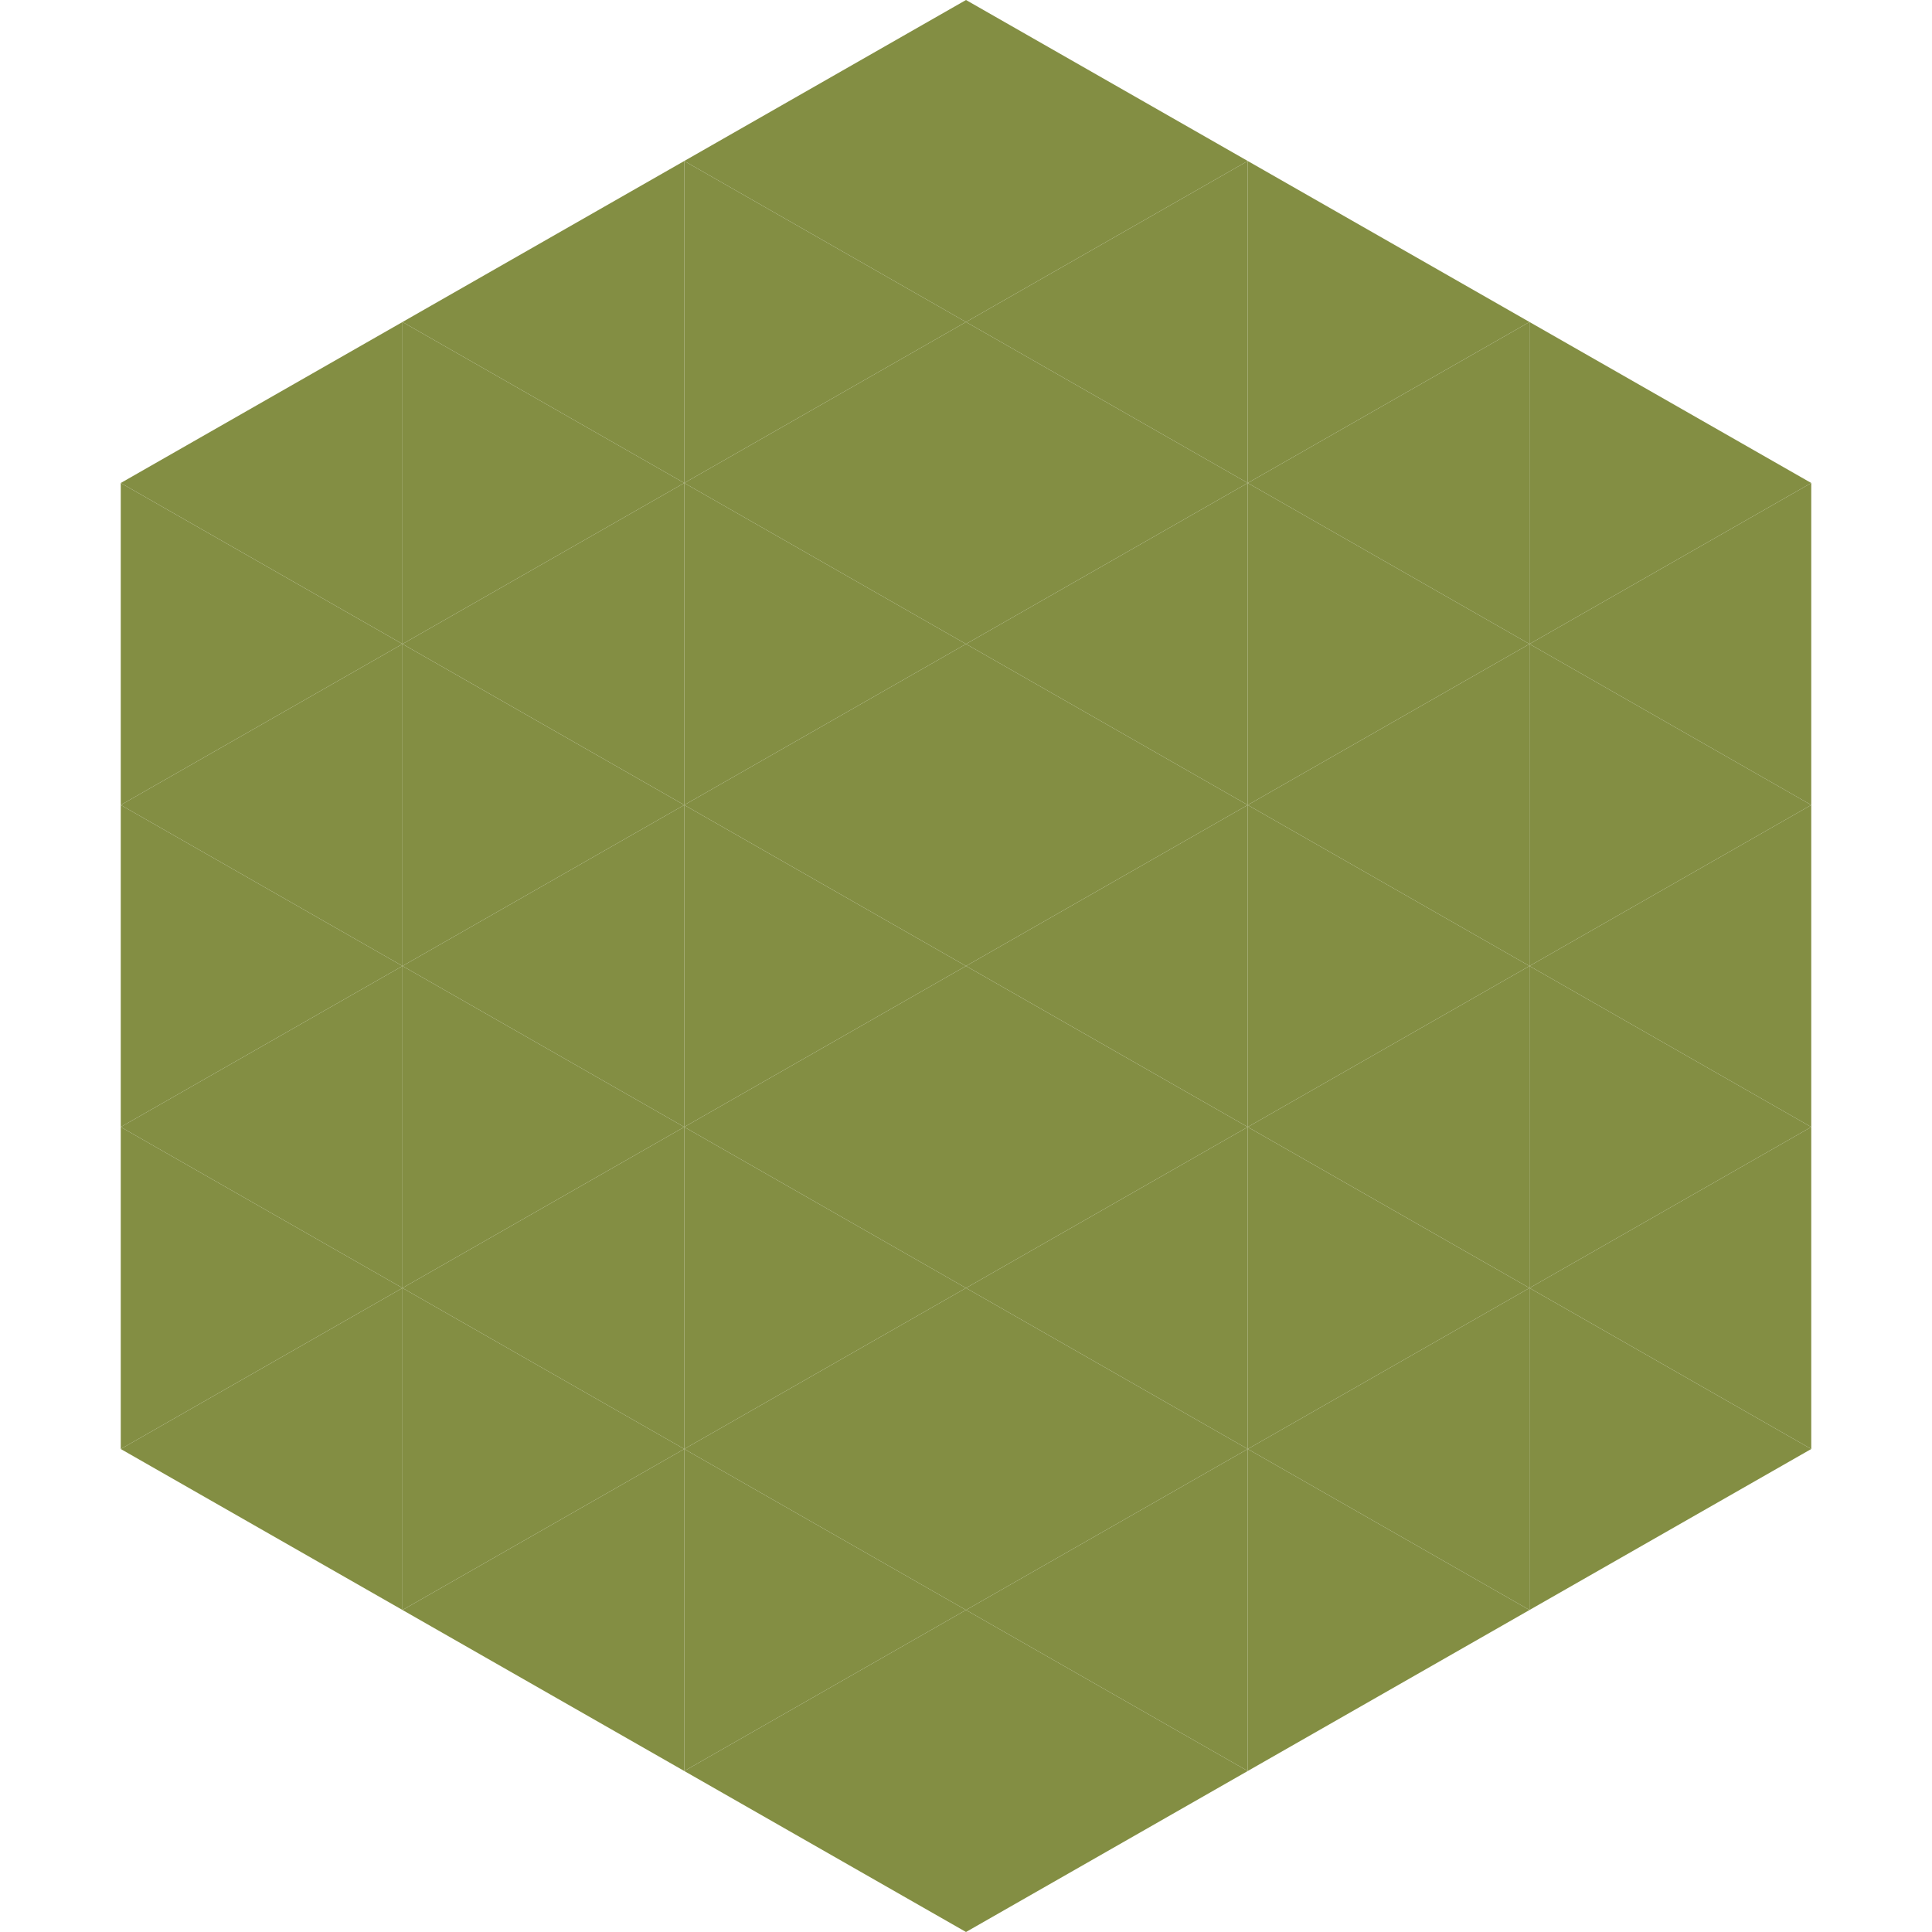 <?xml version="1.0"?>
<!-- Generated by SVGo -->
<svg width="240" height="240"
     xmlns="http://www.w3.org/2000/svg"
     xmlns:xlink="http://www.w3.org/1999/xlink">
<polygon points="50,40 15,60 50,80" style="fill:rgb(131,142,67)" />
<polygon points="190,40 225,60 190,80" style="fill:rgb(131,142,67)" />
<polygon points="15,60 50,80 15,100" style="fill:rgb(131,142,67)" />
<polygon points="225,60 190,80 225,100" style="fill:rgb(131,142,67)" />
<polygon points="50,80 15,100 50,120" style="fill:rgb(131,142,67)" />
<polygon points="190,80 225,100 190,120" style="fill:rgb(131,142,67)" />
<polygon points="15,100 50,120 15,140" style="fill:rgb(131,142,67)" />
<polygon points="225,100 190,120 225,140" style="fill:rgb(131,142,67)" />
<polygon points="50,120 15,140 50,160" style="fill:rgb(131,142,67)" />
<polygon points="190,120 225,140 190,160" style="fill:rgb(131,142,67)" />
<polygon points="15,140 50,160 15,180" style="fill:rgb(131,142,67)" />
<polygon points="225,140 190,160 225,180" style="fill:rgb(131,142,67)" />
<polygon points="50,160 15,180 50,200" style="fill:rgb(131,142,67)" />
<polygon points="190,160 225,180 190,200" style="fill:rgb(131,142,67)" />
<polygon points="15,180 50,200 15,220" style="fill:rgb(255,255,255); fill-opacity:0" />
<polygon points="225,180 190,200 225,220" style="fill:rgb(255,255,255); fill-opacity:0" />
<polygon points="50,0 85,20 50,40" style="fill:rgb(255,255,255); fill-opacity:0" />
<polygon points="190,0 155,20 190,40" style="fill:rgb(255,255,255); fill-opacity:0" />
<polygon points="85,20 50,40 85,60" style="fill:rgb(131,142,67)" />
<polygon points="155,20 190,40 155,60" style="fill:rgb(131,142,67)" />
<polygon points="50,40 85,60 50,80" style="fill:rgb(131,142,67)" />
<polygon points="190,40 155,60 190,80" style="fill:rgb(131,142,67)" />
<polygon points="85,60 50,80 85,100" style="fill:rgb(131,142,67)" />
<polygon points="155,60 190,80 155,100" style="fill:rgb(131,142,67)" />
<polygon points="50,80 85,100 50,120" style="fill:rgb(131,142,67)" />
<polygon points="190,80 155,100 190,120" style="fill:rgb(131,142,67)" />
<polygon points="85,100 50,120 85,140" style="fill:rgb(131,142,67)" />
<polygon points="155,100 190,120 155,140" style="fill:rgb(131,142,67)" />
<polygon points="50,120 85,140 50,160" style="fill:rgb(131,142,67)" />
<polygon points="190,120 155,140 190,160" style="fill:rgb(131,142,67)" />
<polygon points="85,140 50,160 85,180" style="fill:rgb(131,142,67)" />
<polygon points="155,140 190,160 155,180" style="fill:rgb(131,142,67)" />
<polygon points="50,160 85,180 50,200" style="fill:rgb(131,142,67)" />
<polygon points="190,160 155,180 190,200" style="fill:rgb(131,142,67)" />
<polygon points="85,180 50,200 85,220" style="fill:rgb(131,142,67)" />
<polygon points="155,180 190,200 155,220" style="fill:rgb(131,142,67)" />
<polygon points="120,0 85,20 120,40" style="fill:rgb(131,142,67)" />
<polygon points="120,0 155,20 120,40" style="fill:rgb(131,142,67)" />
<polygon points="85,20 120,40 85,60" style="fill:rgb(131,142,67)" />
<polygon points="155,20 120,40 155,60" style="fill:rgb(131,142,67)" />
<polygon points="120,40 85,60 120,80" style="fill:rgb(131,142,67)" />
<polygon points="120,40 155,60 120,80" style="fill:rgb(131,142,67)" />
<polygon points="85,60 120,80 85,100" style="fill:rgb(131,142,67)" />
<polygon points="155,60 120,80 155,100" style="fill:rgb(131,142,67)" />
<polygon points="120,80 85,100 120,120" style="fill:rgb(131,142,67)" />
<polygon points="120,80 155,100 120,120" style="fill:rgb(131,142,67)" />
<polygon points="85,100 120,120 85,140" style="fill:rgb(131,142,67)" />
<polygon points="155,100 120,120 155,140" style="fill:rgb(131,142,67)" />
<polygon points="120,120 85,140 120,160" style="fill:rgb(131,142,67)" />
<polygon points="120,120 155,140 120,160" style="fill:rgb(131,142,67)" />
<polygon points="85,140 120,160 85,180" style="fill:rgb(131,142,67)" />
<polygon points="155,140 120,160 155,180" style="fill:rgb(131,142,67)" />
<polygon points="120,160 85,180 120,200" style="fill:rgb(131,142,67)" />
<polygon points="120,160 155,180 120,200" style="fill:rgb(131,142,67)" />
<polygon points="85,180 120,200 85,220" style="fill:rgb(131,142,67)" />
<polygon points="155,180 120,200 155,220" style="fill:rgb(131,142,67)" />
<polygon points="120,200 85,220 120,240" style="fill:rgb(131,142,67)" />
<polygon points="120,200 155,220 120,240" style="fill:rgb(131,142,67)" />
<polygon points="85,220 120,240 85,260" style="fill:rgb(255,255,255); fill-opacity:0" />
<polygon points="155,220 120,240 155,260" style="fill:rgb(255,255,255); fill-opacity:0" />
</svg>
